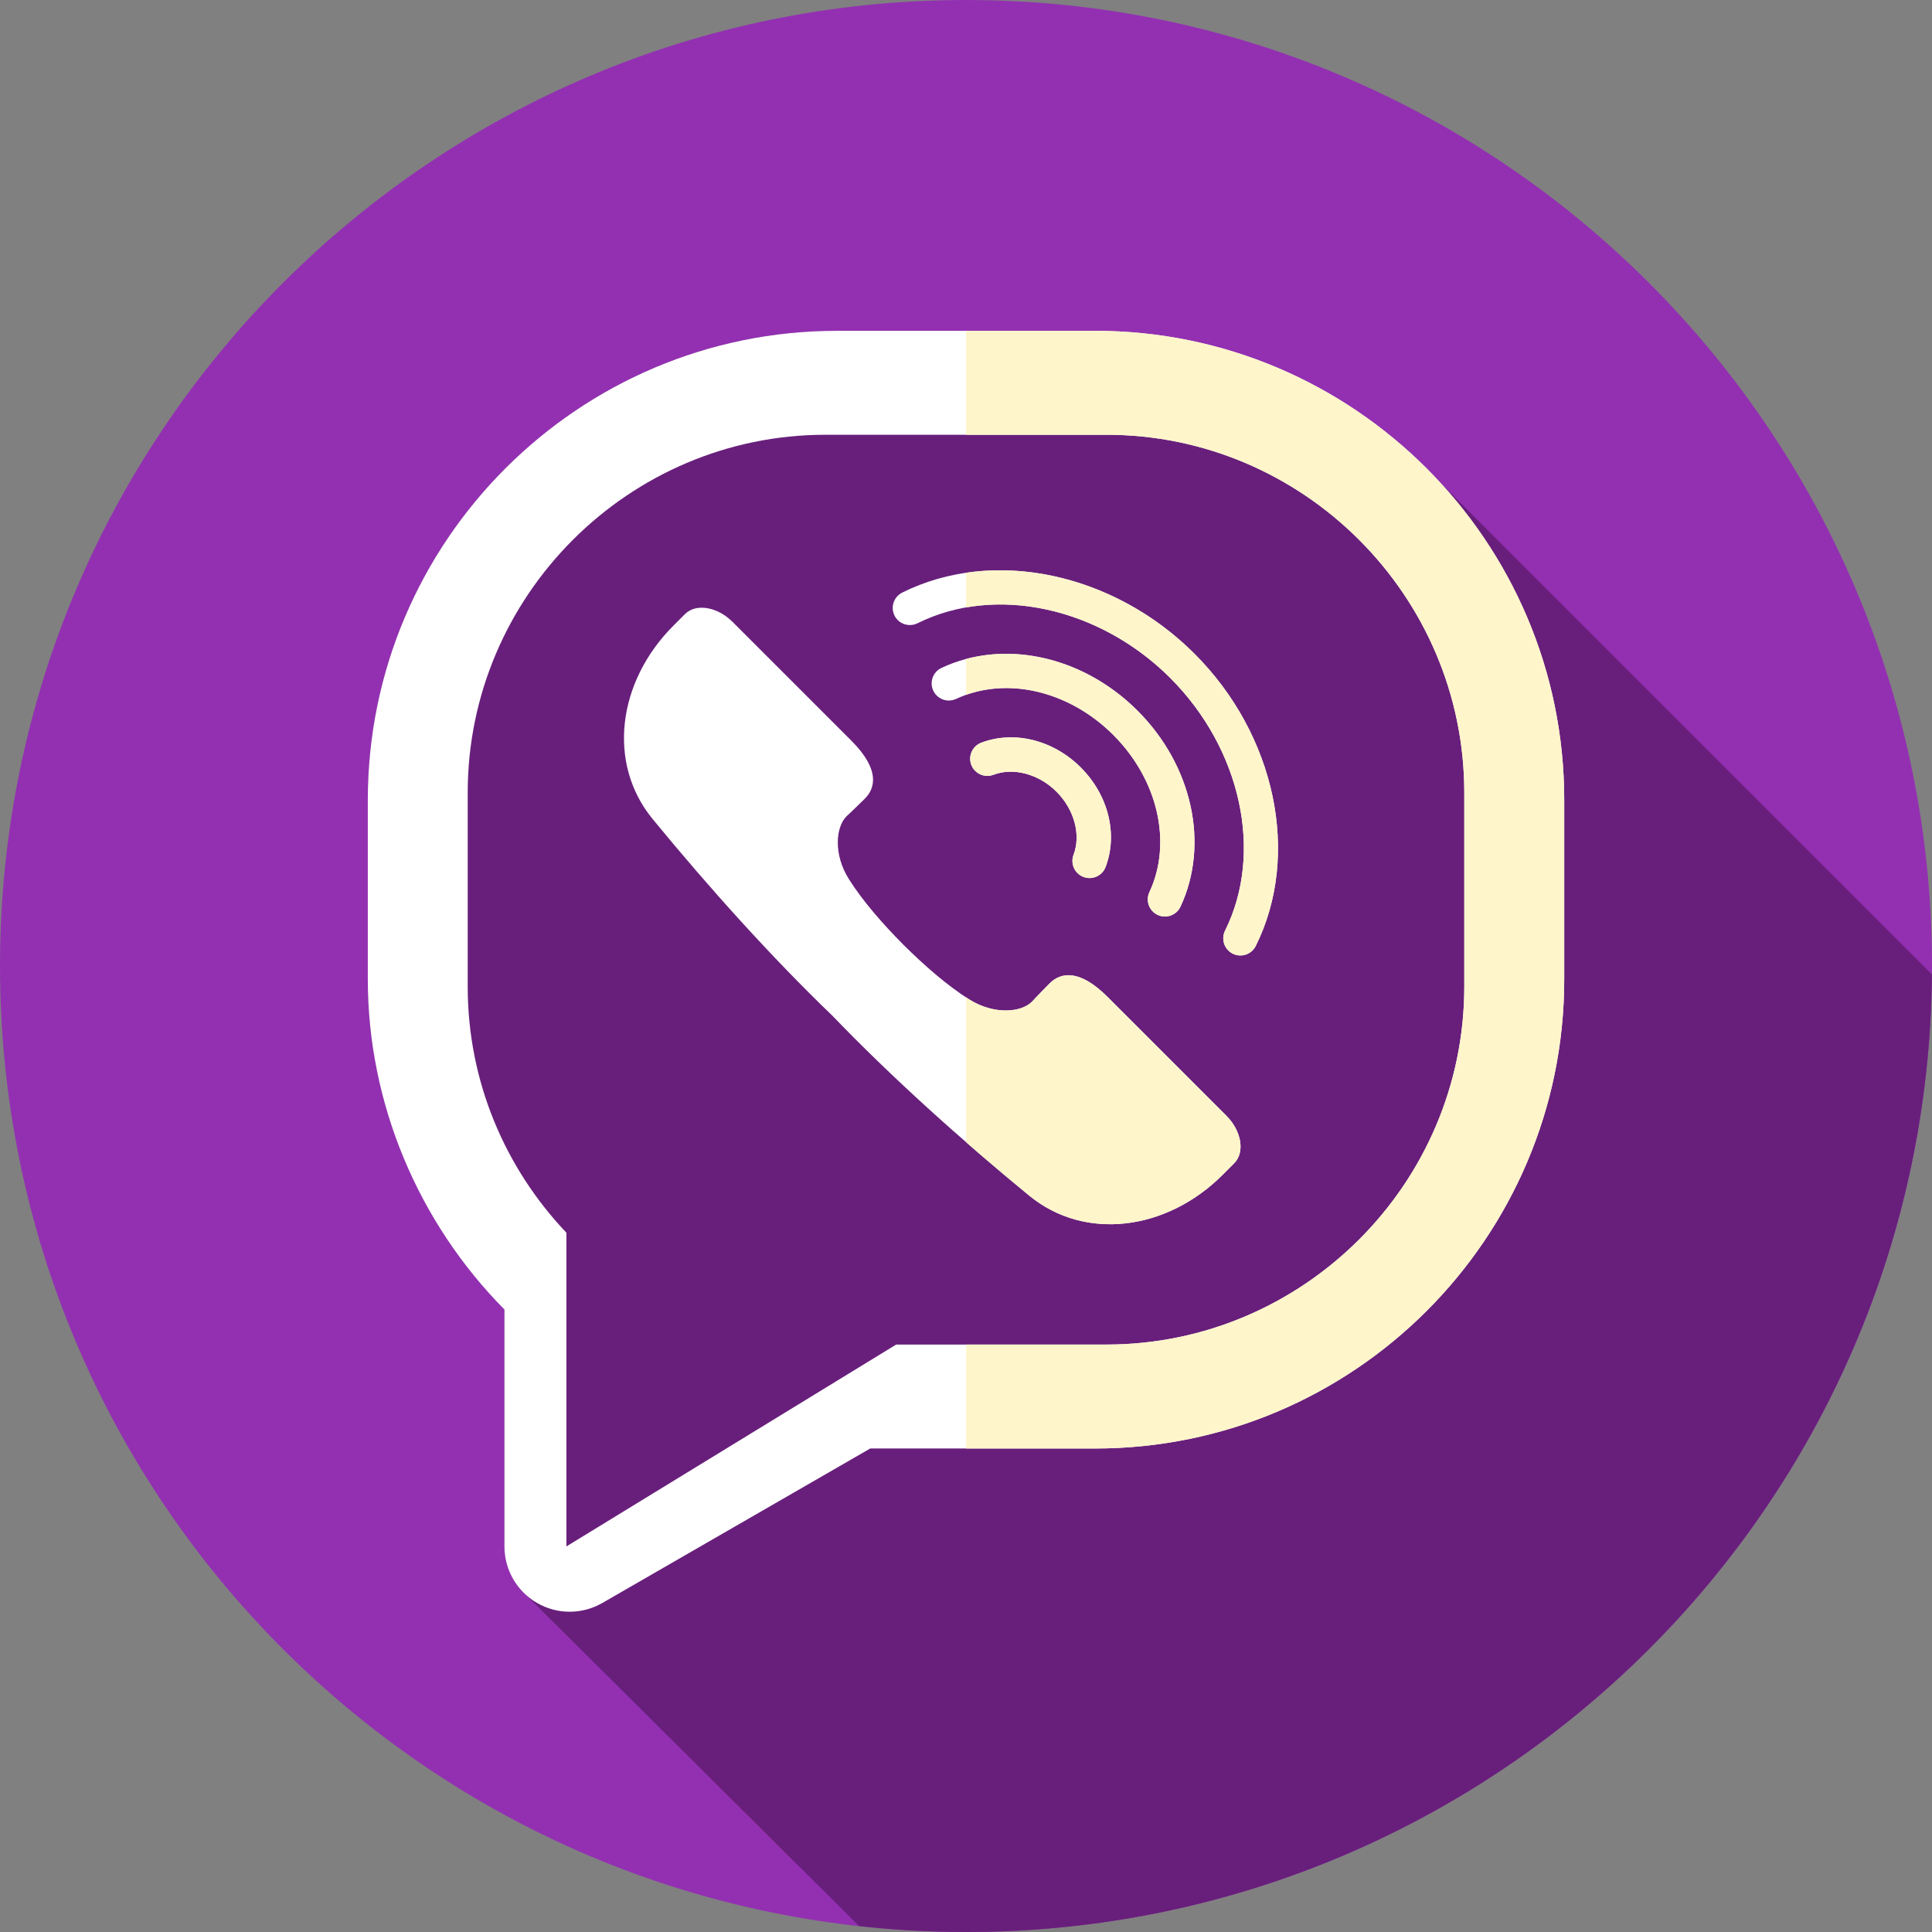 <?xml version="1.0" encoding="UTF-8"?> <svg xmlns="http://www.w3.org/2000/svg" width="35" height="35" viewBox="0 0 35 35" fill="none"><rect x="0" y="0" width="35" height="35" fill="#808080" stroke="none"/> <g clip-path="url(#clip0)"> <path d="M35 17.5C35 27.165 27.165 35 17.5 35C7.835 35 0 27.165 0 17.5C0 7.835 7.835 0 17.5 0C27.165 0 35 7.835 35 17.5Z" fill="#9330B2"></path> <path d="M34.998 17.65L26.094 8.746C24.54 7.055 22.311 5.993 19.838 5.993H15.162C10.476 5.993 6.663 9.806 6.663 14.493V17.741C6.663 19.981 7.571 22.139 9.138 23.723V28.015C9.138 28.355 9.284 28.674 9.531 28.896L15.563 34.893C16.199 34.963 16.845 35 17.5 35C27.115 35 34.918 27.245 34.998 17.65Z" fill="#681F7B"></path> <path d="M19.838 5.993H15.162C10.476 5.993 6.663 9.806 6.663 14.493V17.742C6.663 19.981 7.571 22.139 9.138 23.723V28.015C9.138 28.438 9.363 28.828 9.729 29.039C9.912 29.145 10.116 29.198 10.32 29.198C10.524 29.198 10.728 29.145 10.911 29.04L15.765 26.241H19.838C24.524 26.241 28.337 22.428 28.337 17.742V14.493C28.337 9.806 24.524 5.993 19.838 5.993ZM26.527 17.875C26.527 21.441 23.61 24.358 20.044 24.358H16.235L10.261 28.015V22.332C9.155 21.168 8.473 19.598 8.473 17.875V14.36C8.473 10.794 11.39 7.876 14.956 7.876H20.044C23.61 7.876 26.527 10.794 26.527 14.36V17.875Z" fill="white"></path> <path d="M19.838 5.993H17.5V7.876H20.044C23.61 7.876 26.527 10.794 26.527 14.359V17.875C26.527 21.441 23.61 24.358 20.044 24.358H17.5V26.241H19.838C24.524 26.241 28.338 22.428 28.338 17.742V14.493C28.338 9.806 24.524 5.993 19.838 5.993Z" fill="#FFF5CB"></path> <path d="M16.263 11.233C16.24 11.21 16.22 11.183 16.205 11.152C16.129 10.998 16.191 10.812 16.345 10.735C17.99 9.916 20.167 10.372 21.64 11.844C23.112 13.316 23.568 15.492 22.749 17.137C22.673 17.291 22.486 17.353 22.333 17.277C22.179 17.2 22.117 17.014 22.193 16.86C22.895 15.451 22.486 13.569 21.201 12.283C19.914 10.997 18.031 10.589 16.622 11.291C16.499 11.352 16.355 11.325 16.263 11.233Z" fill="white"></path> <path d="M22.749 17.137C22.673 17.29 22.486 17.353 22.333 17.277C22.179 17.2 22.117 17.014 22.193 16.86C22.895 15.451 22.486 13.569 21.201 12.283C20.167 11.25 18.749 10.784 17.5 11.005V10.376C18.917 10.167 20.492 10.697 21.64 11.844C23.112 13.316 23.568 15.493 22.749 17.137Z" fill="#FFF5CB"></path> <path d="M16.969 12.6C16.944 12.575 16.923 12.546 16.907 12.512C16.834 12.357 16.901 12.172 17.057 12.099C18.188 11.57 19.615 11.882 20.608 12.875C21.601 13.869 21.914 15.295 21.386 16.425C21.313 16.58 21.128 16.647 20.972 16.575C20.817 16.502 20.75 16.317 20.823 16.162C21.241 15.268 20.978 14.124 20.169 13.315C19.36 12.505 18.215 12.243 17.32 12.662C17.198 12.719 17.059 12.69 16.969 12.6Z" fill="white"></path> <path d="M21.385 16.425C21.313 16.58 21.128 16.647 20.973 16.575C20.818 16.502 20.75 16.317 20.822 16.162C21.241 15.268 20.978 14.124 20.169 13.315C19.413 12.559 18.365 12.28 17.5 12.588V11.938C18.543 11.66 19.741 12.008 20.608 12.876C21.602 13.868 21.913 15.295 21.385 16.425Z" fill="#FFF5CB"></path> <path d="M17.667 13.965C17.636 13.935 17.612 13.898 17.596 13.856C17.535 13.696 17.616 13.516 17.776 13.455C18.373 13.229 19.081 13.405 19.58 13.904C20.079 14.403 20.255 15.111 20.029 15.706C19.968 15.867 19.789 15.947 19.629 15.887C19.468 15.826 19.388 15.647 19.448 15.486C19.586 15.124 19.462 14.665 19.14 14.343C18.819 14.022 18.359 13.898 17.997 14.036C17.879 14.081 17.75 14.049 17.667 13.965Z" fill="white"></path> <path d="M17.667 13.965C17.636 13.935 17.612 13.898 17.596 13.856C17.535 13.696 17.616 13.516 17.776 13.455C18.373 13.229 19.081 13.405 19.58 13.904C20.079 14.403 20.255 15.111 20.029 15.706C19.968 15.867 19.789 15.947 19.629 15.887C19.468 15.826 19.388 15.647 19.448 15.486C19.586 15.124 19.462 14.665 19.14 14.343C18.819 14.022 18.359 13.898 17.997 14.036C17.879 14.081 17.75 14.049 17.667 13.965Z" fill="#FFF5CB"></path> <path d="M15.425 13.42L13.269 11.264C12.995 10.991 12.608 10.926 12.409 11.125L12.2 11.334C11.184 12.349 10.996 13.83 11.822 14.836C12.846 16.084 13.985 17.349 15.081 18.402C16.134 19.498 17.398 20.637 18.647 21.661C19.653 22.486 21.134 22.298 22.149 21.283L22.358 21.074C22.556 20.875 22.492 20.488 22.218 20.214L20.062 18.058C19.55 17.547 19.213 17.617 19.014 17.816C19.014 17.816 18.742 18.093 18.692 18.15V18.149C18.498 18.343 18.007 18.386 17.564 18.109C17.16 17.855 16.742 17.488 16.367 17.116C15.995 16.741 15.627 16.323 15.374 15.919C15.097 15.475 15.14 14.984 15.334 14.79H15.333C15.39 14.741 15.667 14.469 15.667 14.469C15.866 14.27 15.936 13.932 15.425 13.42Z" fill="white"></path> <path d="M22.358 21.074L22.149 21.283C21.134 22.298 19.652 22.486 18.647 21.661C18.264 21.347 17.879 21.022 17.5 20.691V18.067C17.521 18.082 17.543 18.095 17.564 18.109C18.007 18.386 18.499 18.343 18.693 18.149V18.15C18.742 18.092 19.014 17.816 19.014 17.816C19.213 17.617 19.551 17.547 20.062 18.058L22.218 20.214C22.492 20.488 22.557 20.875 22.358 21.074Z" fill="#FFF5CB"></path> </g> <defs> <clipPath id="clip0"> <rect width="35" height="35" fill="white"></rect> </clipPath> </defs> </svg> 
